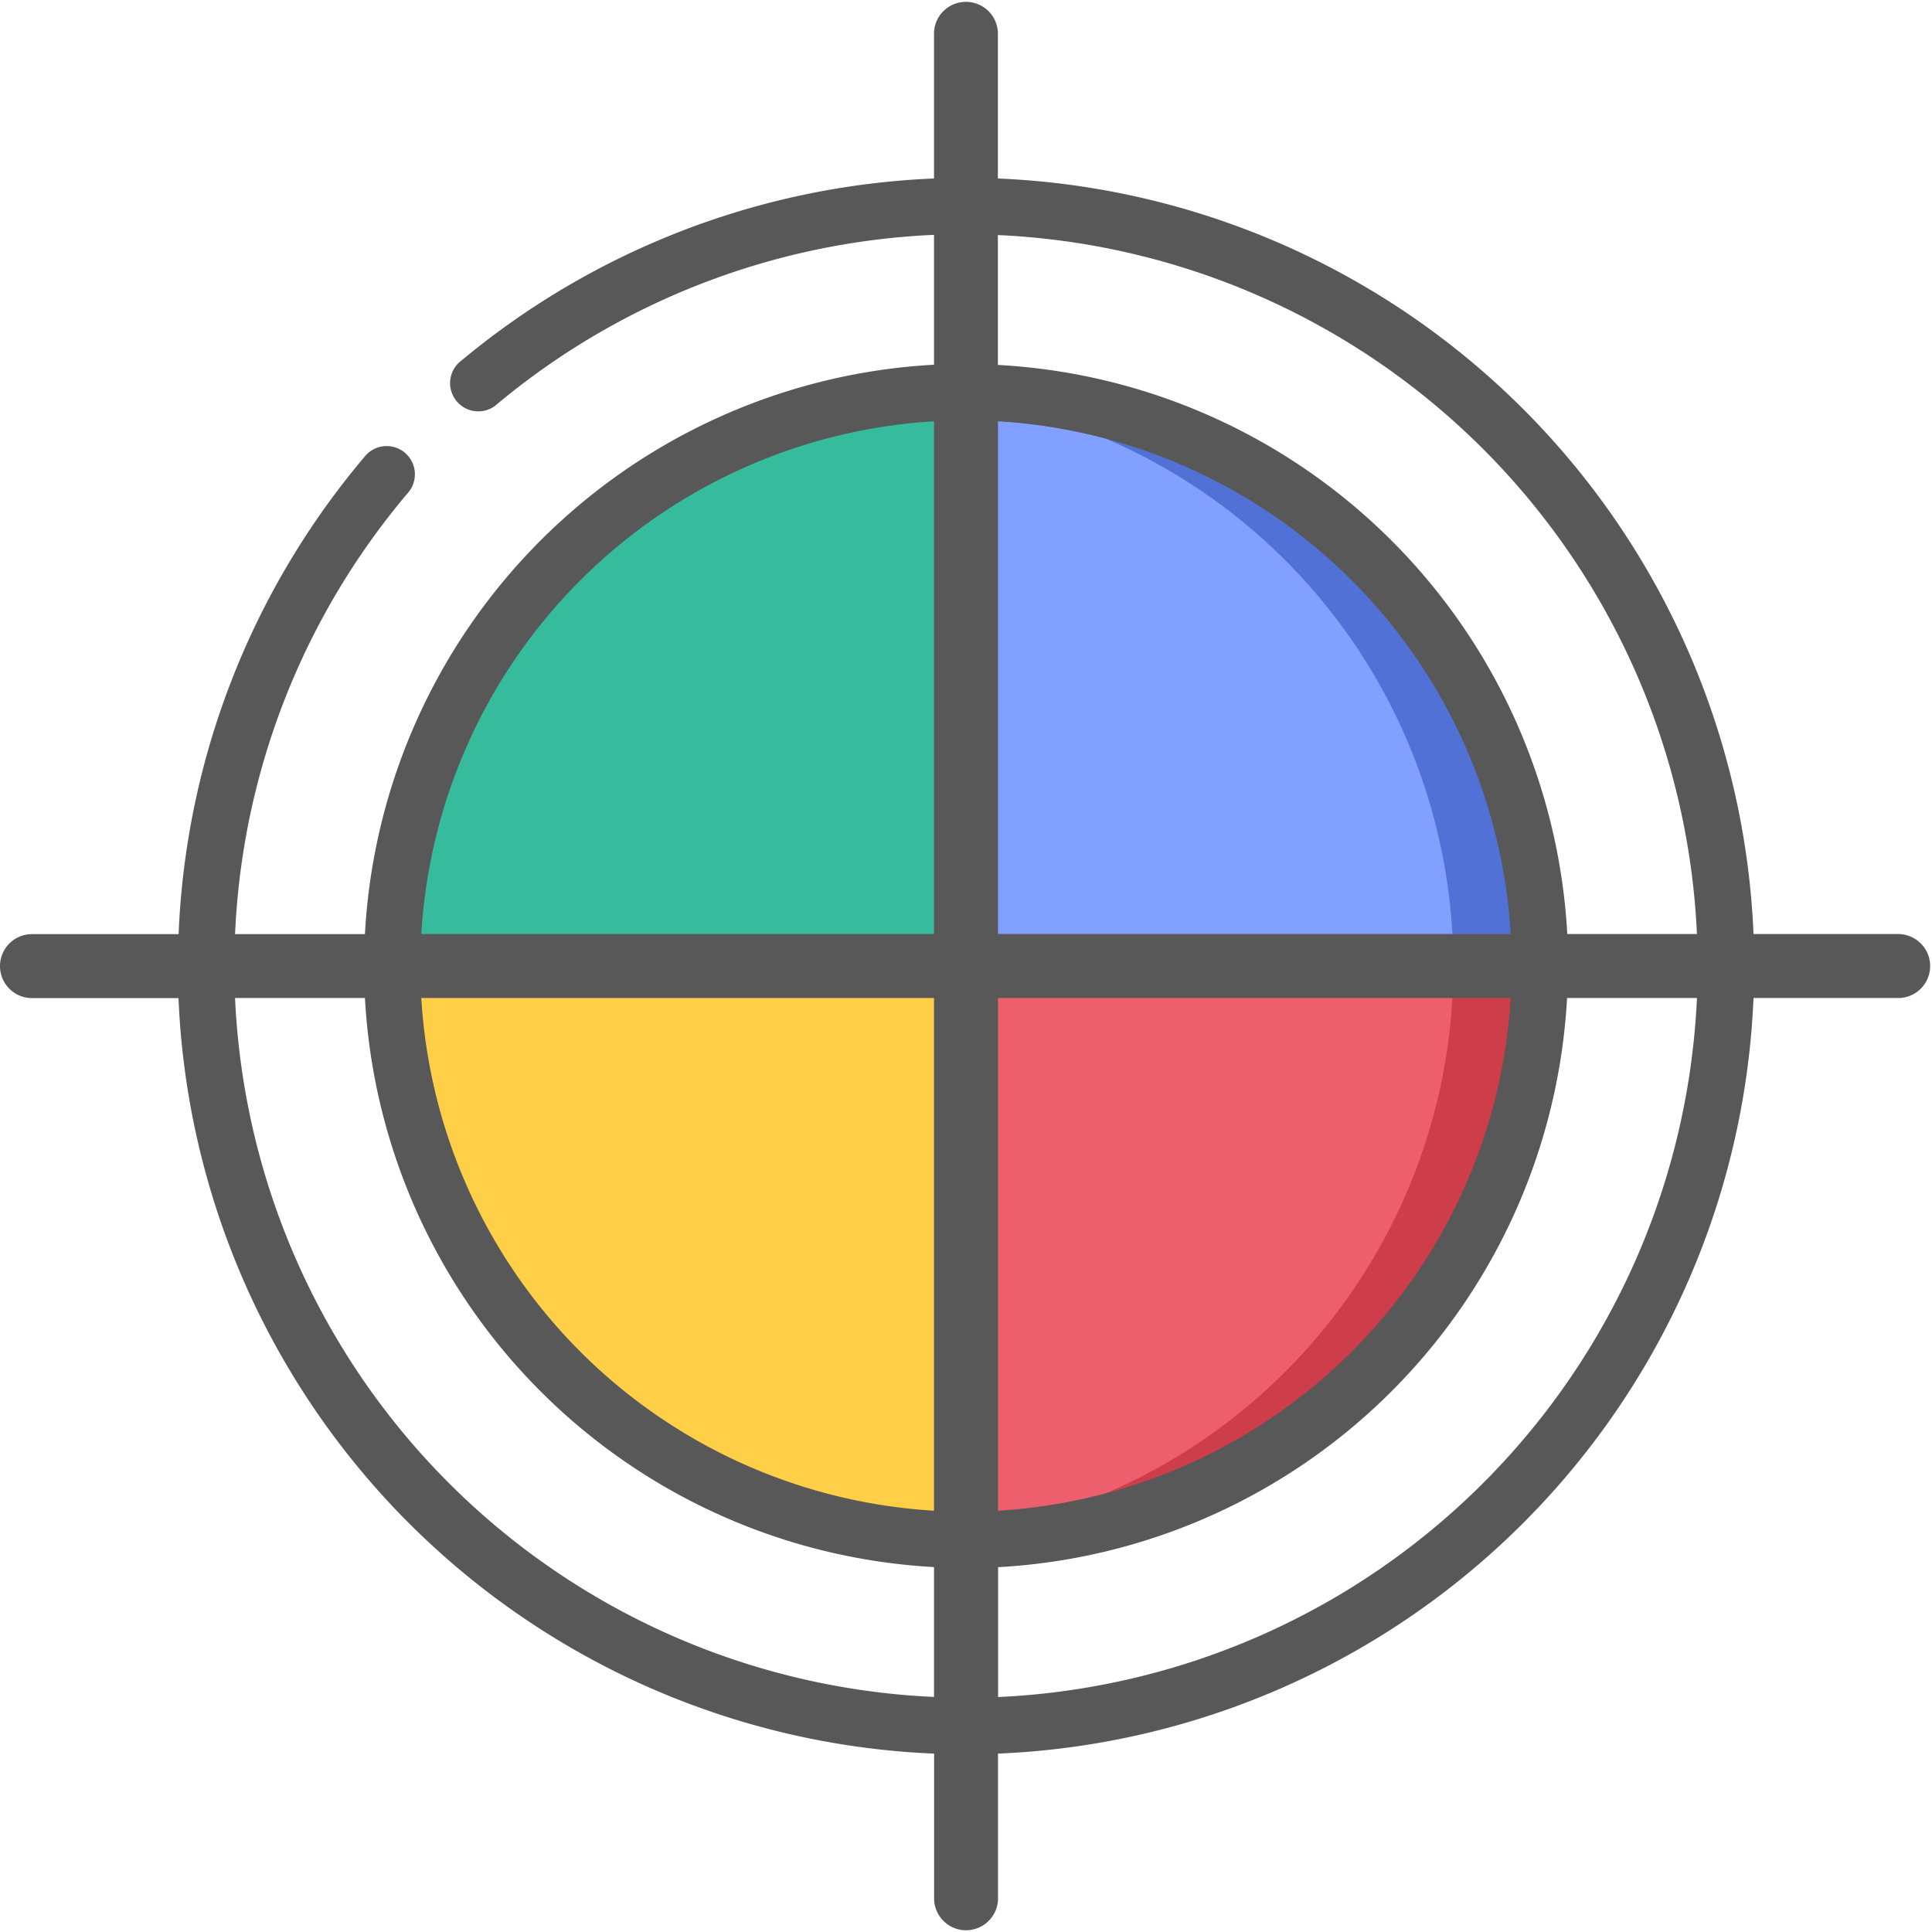 <svg xmlns="http://www.w3.org/2000/svg" width="18" height="18" viewBox="0 0 18 18"><g fill="none" fill-rule="nonzero"><path fill="#65CEE3" d="M14.346 9A5.346 5.346 0 1 1 3.654 9a5.346 5.346 0 0 1 10.692 0z"></path><path fill="#82A0FF" d="M14.346 9A5.346 5.346 0 0 0 9 3.654V9h5.346z"></path><path fill="#ED5F6C" d="M9 14.346A5.346 5.346 0 0 0 14.346 9H9v5.346z"></path><path fill="#5171D6" d="M9 3.654v.06A5.348 5.348 0 0 1 13.54 9h.806A5.346 5.346 0 0 0 9 3.654z"></path><path fill="#CD3D4A" d="M13.54 9A5.348 5.348 0 0 1 9 14.286v.06A5.346 5.346 0 0 0 14.346 9h-.805z"></path><path fill="#FFCF47" d="M3.654 9A5.346 5.346 0 0 0 9 14.346V9H3.654z"></path><path fill="#36BB9C" d="M9 3.654A5.346 5.346 0 0 0 3.654 9H9V3.654z"></path><path fill="#585858" d="M17.702 8.702h-1.365a7.352 7.352 0 0 0-7.04-7.039V.298a.298.298 0 0 0-.595 0v1.365a7.348 7.348 0 0 0-4.43 1.719.263.263 0 0 0 .338.401 6.822 6.822 0 0 1 4.092-1.595v1.21A5.617 5.617 0 0 0 3.4 8.703h-1.21a6.819 6.819 0 0 1 1.619-4.121.263.263 0 0 0-.4-.341 7.346 7.346 0 0 0-1.745 4.462H.298a.298.298 0 0 0 0 .596h1.365a7.352 7.352 0 0 0 7.04 7.039v1.365a.298.298 0 0 0 .595 0v-1.365a7.352 7.352 0 0 0 7.039-7.04h1.365a.298.298 0 0 0 0-.595zm-1.89 0h-1.21A5.617 5.617 0 0 0 9.297 3.4v-1.21a6.827 6.827 0 0 1 6.513 6.513zm-7.11 5.373a5.09 5.09 0 0 1-4.777-4.777h4.777v4.777zm.596-4.777h4.777a5.09 5.09 0 0 1-4.777 4.777V9.298zm0-.596V3.925a5.09 5.09 0 0 1 4.777 4.777H9.298zm-.596-4.777v4.777H3.925a5.09 5.09 0 0 1 4.777-4.777zM2.19 9.298h1.21A5.617 5.617 0 0 0 8.702 14.6v1.21A6.826 6.826 0 0 1 2.19 9.298zm7.109 6.513v-1.21A5.617 5.617 0 0 0 14.6 9.298h1.21a6.827 6.827 0 0 1-6.513 6.513z"></path></g></svg>